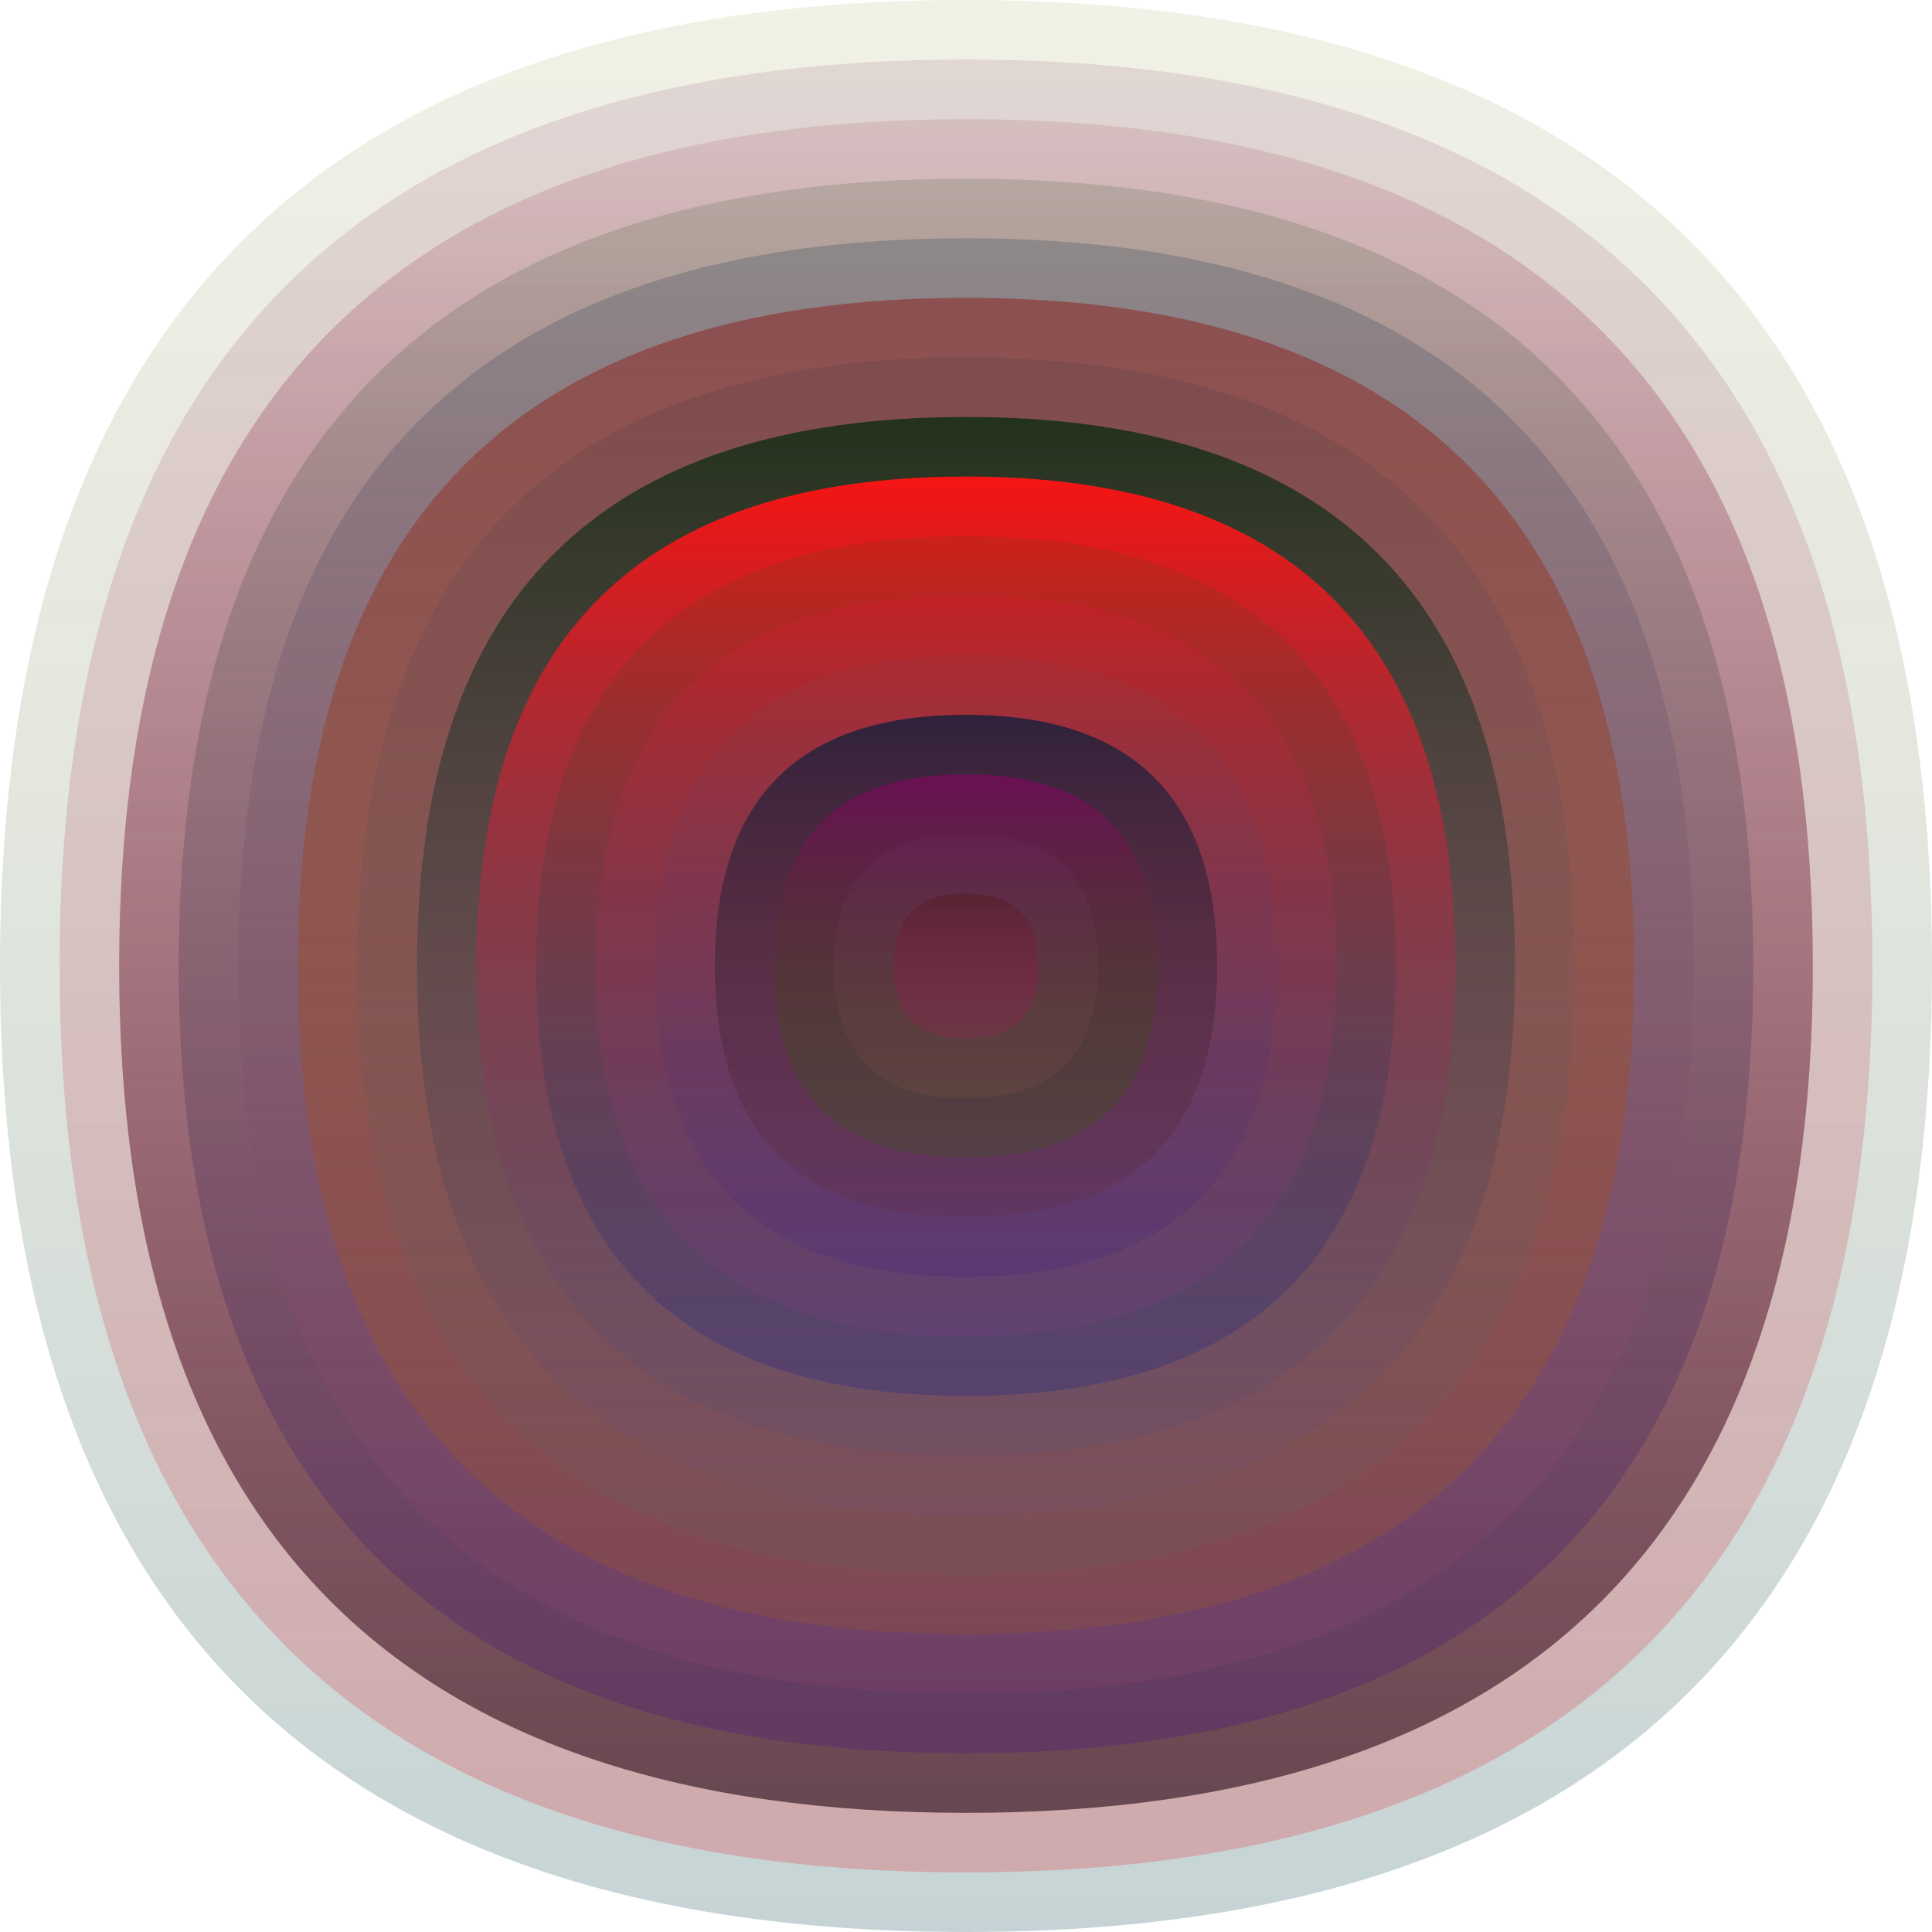 <svg xmlns="http://www.w3.org/2000/svg" width="1200" height="1200" viewBox="0 0 1200 1200"><defs ><linearGradient id="p0" x2="0" y2="1" ><stop stop-color="rgba(120,120,20,0.106)" offset="0" /><stop stop-color="rgba(0,60,70,0.224)" offset="1" /></linearGradient><linearGradient id="p1" x2="0" y2="1" ><stop stop-color="rgba(130,60,100,0.144)" offset="0" /><stop stop-color="rgba(230,30,40,0.236)" offset="1" /></linearGradient><linearGradient id="p2" x2="0" y2="1" ><stop stop-color="rgba(130,0,40,0.106)" offset="0" /><stop stop-color="rgba(80,50,60,0.82)" offset="1" /></linearGradient><linearGradient id="p3" x2="0" y2="1" ><stop stop-color="rgba(10,60,10,0.144)" offset="0" /><stop stop-color="rgba(70,20,130,0.3)" offset="1" /></linearGradient><linearGradient id="p4" x2="0" y2="1" ><stop stop-color="rgba(30,60,80,0.249)" offset="0" /><stop stop-color="rgba(190,80,130,0.118)" offset="1" /></linearGradient><linearGradient id="p5" x2="0" y2="1" ><stop stop-color="rgba(140,40,40,0.57)" offset="0" /><stop stop-color="rgba(180,100,10,0.184)" offset="1" /></linearGradient><linearGradient id="p6" x2="0" y2="1" ><stop stop-color="rgba(80,60,70,0.218)" offset="0" /><stop stop-color="rgba(90,110,110,0.127)" offset="1" /></linearGradient><linearGradient id="p7" x2="0" y2="1" ><stop stop-color="rgba(0,40,10,0.73)" offset="0" /><stop stop-color="rgba(110,80,130,0.138)" offset="1" /></linearGradient><linearGradient id="p8" x2="0" y2="1" ><stop stop-color="rgba(250,20,20,0.98)" offset="0" /><stop stop-color="rgba(60,80,130,0.125)" offset="1" /></linearGradient><linearGradient id="p9" x2="0" y2="1" ><stop stop-color="rgba(20,90,0,0.106)" offset="0" /><stop stop-color="rgba(0,20,150,0.223)" offset="1" /></linearGradient><linearGradient id="p10" x2="0" y2="1" ><stop stop-color="rgba(240,20,60,0.159)" offset="0" /><stop stop-color="rgba(130,60,140,0.198)" offset="1" /></linearGradient><linearGradient id="p11" x2="0" y2="1" ><stop stop-color="rgba(120,80,90,0.112)" offset="0" /><stop stop-color="rgba(60,30,140,0.211)" offset="1" /></linearGradient><linearGradient id="p12" x2="0" y2="1" ><stop stop-color="rgba(10,30,60,0.75)" offset="0" /><stop stop-color="rgba(100,40,50,0.197)" offset="1" /></linearGradient><linearGradient id="p13" x2="0" y2="1" ><stop stop-color="rgba(120,10,90,0.77)" offset="0" /><stop stop-color="rgba(40,100,0,0.208)" offset="1" /></linearGradient><linearGradient id="p14" x2="0" y2="1" ><stop stop-color="rgba(130,60,150,0.102)" offset="0" /><stop stop-color="rgba(170,100,70,0.118)" offset="1" /></linearGradient><linearGradient id="p15" x2="0" y2="1" ><stop stop-color="rgba(80,30,30,0.5)" offset="0" /><stop stop-color="rgba(200,10,110,0.141)" offset="1" /></linearGradient></defs><path fill="url(&quot;#p0&quot;)" d="M0,600 C0,200 200,0 600,0 S1200,200 1200,600 1000,1200 600,1200 0,1000 0,600 " /><svg x="0" y="0" ><g ><animateTransform attributeName="transform" type="rotate" from="0 600 600" to="-360 600 600" dur="67s" repeatCount="indefinite"/><path fill="url(&quot;#p1&quot;)" d="M37,600 C37,224 224,37 600,37 S1163,224 1163,600 976,1163 600,1163 37,976 37,600 " /><svg x="37" y="37" ><g ><animateTransform attributeName="transform" type="rotate" from="0 563 563" to="360 563 563" dur="25s" repeatCount="indefinite"/><path fill="url(&quot;#p2&quot;)" d="M37,563 C37,212 212,37 563,37 S1089,212 1089,563 914,1089 563,1089 37,914 37,563 " /><svg x="37" y="37" ><g ><animateTransform attributeName="transform" type="rotate" from="0 526 526" to="-360 526 526" dur="66s" repeatCount="indefinite"/><path fill="url(&quot;#p3&quot;)" d="M37,526 C37,200 200,37 526,37 S1015,200 1015,526 852,1015 526,1015 37,852 37,526 " /><svg x="37" y="37" ><g ><animateTransform attributeName="transform" type="rotate" from="0 489 489" to="-360 489 489" dur="70s" repeatCount="indefinite"/><path fill="url(&quot;#p4&quot;)" d="M37,489 C37,187 187,37 489,37 S941,187 941,489 791,941 489,941 37,791 37,489 " /><svg x="37" y="37" ><g ><animateTransform attributeName="transform" type="rotate" from="0 452 452" to="360 452 452" dur="66s" repeatCount="indefinite"/><path fill="url(&quot;#p5&quot;)" d="M37,452 C37,175 175,37 452,37 S867,175 867,452 729,867 452,867 37,729 37,452 " /><svg x="37" y="37" ><g ><animateTransform attributeName="transform" type="rotate" from="0 415 415" to="360 415 415" dur="9s" repeatCount="indefinite"/><path fill="url(&quot;#p6&quot;)" d="M37,415 C37,163 163,37 415,37 S793,163 793,415 667,793 415,793 37,667 37,415 " /><svg x="37" y="37" ><g ><animateTransform attributeName="transform" type="rotate" from="0 378 378" to="360 378 378" dur="48s" repeatCount="indefinite"/><path fill="url(&quot;#p7&quot;)" d="M37,378 C37,150 150,37 378,37 S719,150 719,378 606,719 378,719 37,606 37,378 " /><svg x="37" y="37" ><g ><animateTransform attributeName="transform" type="rotate" from="0 341 341" to="360 341 341" dur="21s" repeatCount="indefinite"/><path fill="url(&quot;#p8&quot;)" d="M37,341 C37,138 138,37 341,37 S645,138 645,341 544,645 341,645 37,544 37,341 " /><svg x="37" y="37" ><g ><animateTransform attributeName="transform" type="rotate" from="0 304 304" to="-360 304 304" dur="34s" repeatCount="indefinite"/><path fill="url(&quot;#p9&quot;)" d="M37,304 C37,126 126,37 304,37 S571,126 571,304 482,571 304,571 37,482 37,304 " /><svg x="37" y="37" ><g ><animateTransform attributeName="transform" type="rotate" from="0 267 267" to="360 267 267" dur="8s" repeatCount="indefinite"/><path fill="url(&quot;#p10&quot;)" d="M37,267 C37,113 113,37 267,37 S497,113 497,267 421,497 267,497 37,421 37,267 " /><svg x="37" y="37" ><g ><animateTransform attributeName="transform" type="rotate" from="0 230 230" to="-360 230 230" dur="61s" repeatCount="indefinite"/><path fill="url(&quot;#p11&quot;)" d="M37,230 C37,101 101,37 230,37 S423,101 423,230 359,423 230,423 37,359 37,230 " /><svg x="37" y="37" ><g ><animateTransform attributeName="transform" type="rotate" from="0 193 193" to="360 193 193" dur="33s" repeatCount="indefinite"/><path fill="url(&quot;#p12&quot;)" d="M37,193 C37,89 89,37 193,37 S349,89 349,193 297,349 193,349 37,297 37,193 " /><svg x="37" y="37" ><g ><animateTransform attributeName="transform" type="rotate" from="0 156 156" to="-360 156 156" dur="28s" repeatCount="indefinite"/><path fill="url(&quot;#p13&quot;)" d="M37,156 C37,76 76,37 156,37 S275,76 275,156 236,275 156,275 37,236 37,156 " /><svg x="37" y="37" ><g ><animateTransform attributeName="transform" type="rotate" from="0 119 119" to="-360 119 119" dur="19s" repeatCount="indefinite"/><path fill="url(&quot;#p14&quot;)" d="M37,119 C37,64 64,37 119,37 S201,64 201,119 174,201 119,201 37,174 37,119 " /><svg x="37" y="37" ><g ><animateTransform attributeName="transform" type="rotate" from="0 82 82" to="-360 82 82" dur="13s" repeatCount="indefinite"/><path fill="url(&quot;#p15&quot;)" d="M37,82 C37,52 52,37 82,37 S127,52 127,82 112,127 82,127 37,112 37,82 " /><svg x="37" y="37" ><g ><animateTransform attributeName="transform" type="rotate" from="0 45 45" to="-360 45 45" dur="22s" repeatCount="indefinite"/></g></svg></g></svg></g></svg></g></svg></g></svg></g></svg></g></svg></g></svg></g></svg></g></svg></g></svg></g></svg></g></svg></g></svg></g></svg></g></svg></svg>